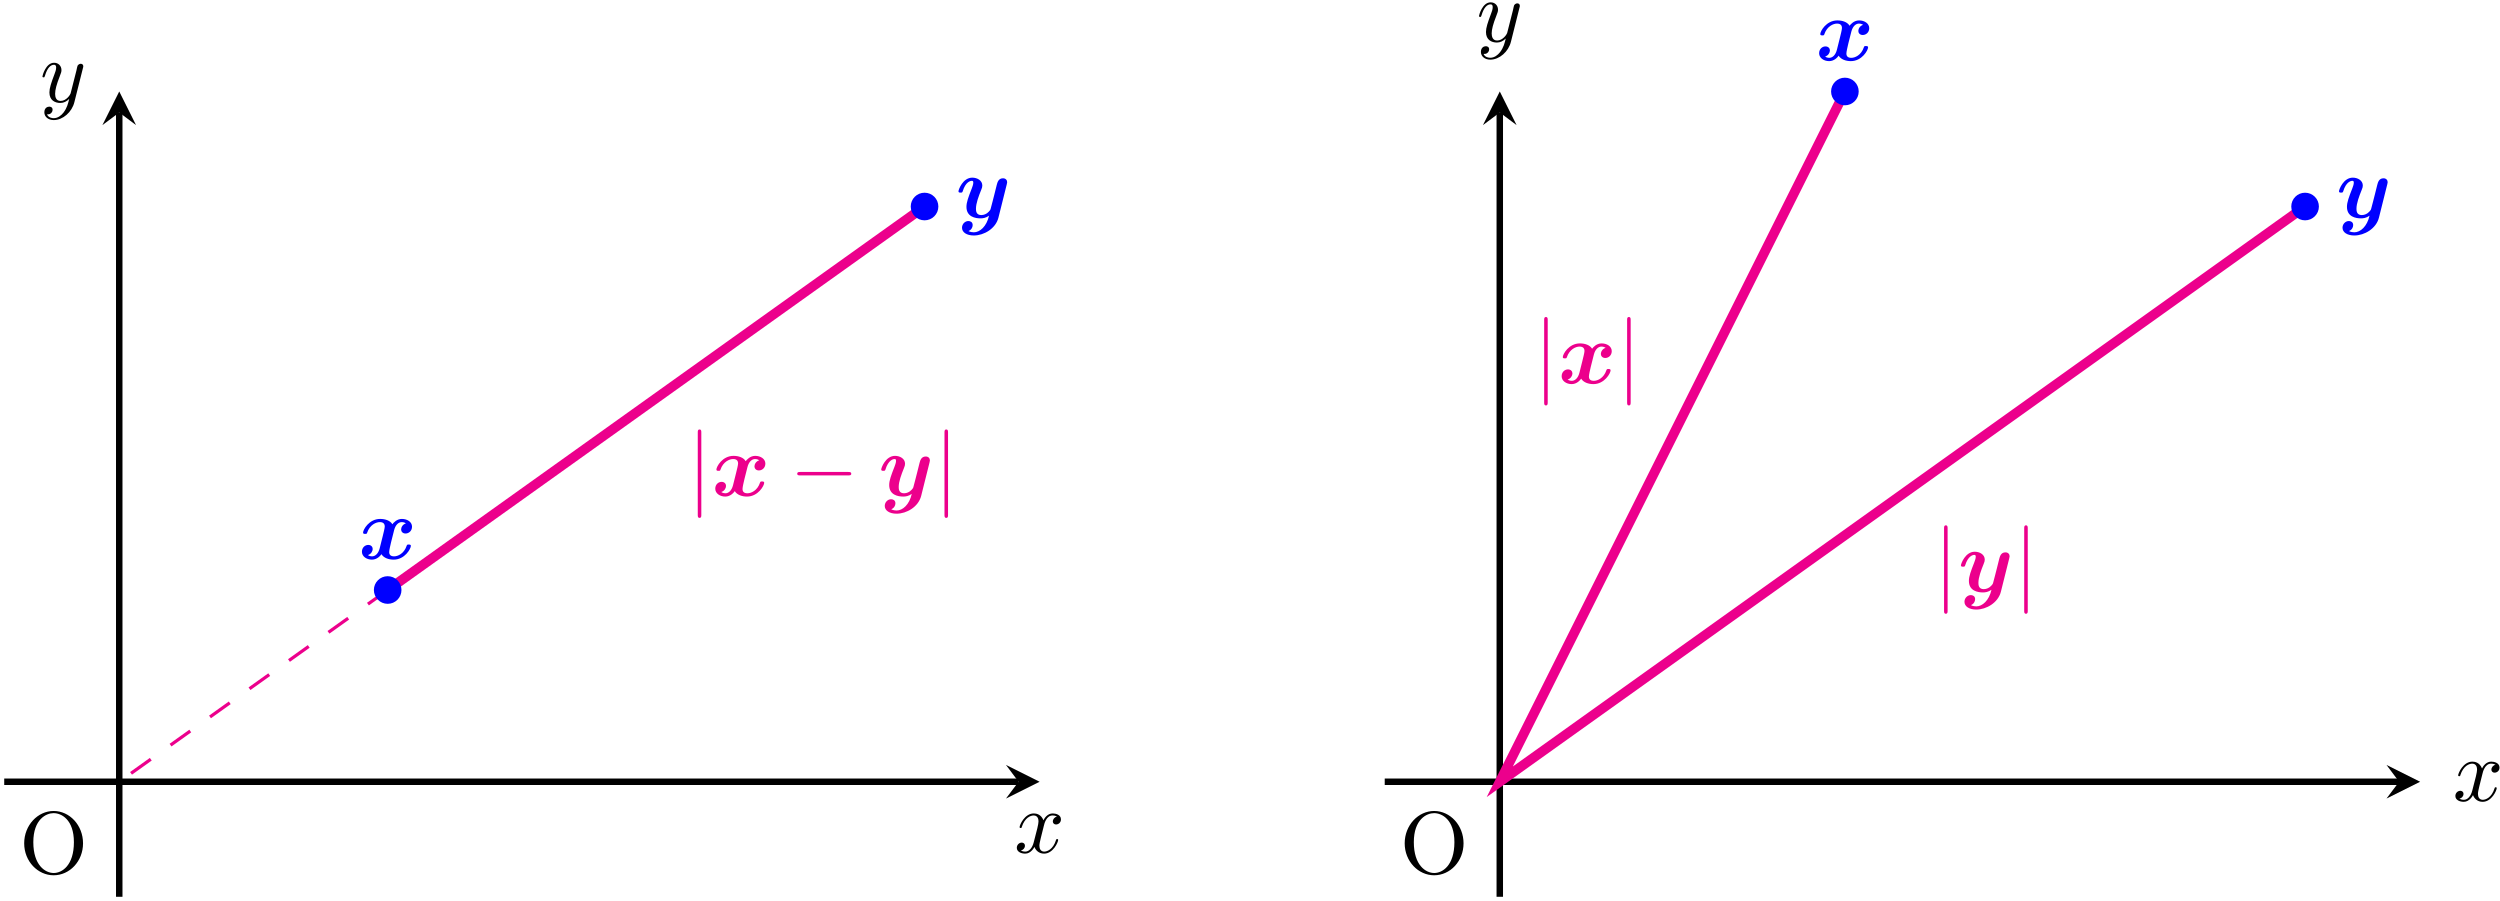 <?xml version="1.0" encoding="UTF-8"?> <svg xmlns="http://www.w3.org/2000/svg" xmlns:xlink="http://www.w3.org/1999/xlink" width="308pt" height="111pt" viewBox="0 0 308 111" version="1.1"><defs><g><symbol overflow="visible" id="glyph0-0"><path style="stroke:none;" d=""></path></symbol><symbol overflow="visible" id="glyph0-1"><path style="stroke:none;" d="M 7.859 -3.703 C 7.859 -5.922 6.219 -7.688 4.234 -7.688 C 2.281 -7.688 0.609 -5.938 0.609 -3.703 C 0.609 -1.469 2.297 0.234 4.234 0.234 C 6.219 0.234 7.859 -1.5 7.859 -3.703 Z M 4.25 -0.047 C 3.203 -0.047 1.734 -1 1.734 -3.844 C 1.734 -6.672 3.328 -7.422 4.234 -7.422 C 5.188 -7.422 6.734 -6.641 6.734 -3.844 C 6.734 -0.953 5.25 -0.047 4.25 -0.047 Z M 4.25 -0.047 "></path></symbol><symbol overflow="visible" id="glyph1-0"><path style="stroke:none;" d=""></path></symbol><symbol overflow="visible" id="glyph1-1"><path style="stroke:none;" d="M 5.844 -4.375 C 5.453 -4.266 5.25 -3.891 5.25 -3.625 C 5.25 -3.375 5.438 -3.125 5.797 -3.125 C 6.188 -3.125 6.594 -3.438 6.594 -3.969 C 6.594 -4.547 6.016 -4.922 5.344 -4.922 C 4.719 -4.922 4.312 -4.453 4.172 -4.266 C 3.906 -4.719 3.297 -4.922 2.672 -4.922 C 1.297 -4.922 0.562 -3.594 0.562 -3.234 C 0.562 -3.078 0.719 -3.078 0.812 -3.078 C 0.953 -3.078 1.031 -3.078 1.062 -3.219 C 1.391 -4.203 2.172 -4.531 2.625 -4.531 C 3.031 -4.531 3.234 -4.344 3.234 -3.984 C 3.234 -3.781 3.078 -3.188 2.984 -2.797 L 2.609 -1.297 C 2.438 -0.625 2.047 -0.312 1.672 -0.312 C 1.625 -0.312 1.375 -0.312 1.156 -0.469 C 1.547 -0.578 1.75 -0.953 1.75 -1.219 C 1.75 -1.469 1.562 -1.719 1.203 -1.719 C 0.812 -1.719 0.422 -1.406 0.422 -0.875 C 0.422 -0.297 1 0.094 1.656 0.094 C 2.281 0.094 2.688 -0.375 2.828 -0.578 C 3.094 -0.125 3.703 0.094 4.328 0.094 C 5.703 0.094 6.453 -1.25 6.453 -1.609 C 6.453 -1.766 6.281 -1.766 6.188 -1.766 C 6.047 -1.766 5.984 -1.766 5.938 -1.625 C 5.609 -0.625 4.828 -0.312 4.391 -0.312 C 3.969 -0.312 3.781 -0.5 3.781 -0.844 C 3.781 -1.078 3.922 -1.656 4.016 -2.062 C 4.094 -2.344 4.344 -3.375 4.391 -3.547 C 4.562 -4.203 4.938 -4.531 5.328 -4.531 C 5.375 -4.531 5.625 -4.531 5.844 -4.375 Z M 5.844 -4.375 "></path></symbol><symbol overflow="visible" id="glyph1-2"><path style="stroke:none;" d="M 6.297 -4.109 C 6.344 -4.312 6.344 -4.328 6.344 -4.359 C 6.344 -4.609 6.172 -4.844 5.828 -4.844 C 5.266 -4.844 5.141 -4.328 5.062 -4.031 L 4.781 -2.906 C 4.641 -2.375 4.438 -1.531 4.312 -1.094 C 4.266 -0.844 3.922 -0.594 3.891 -0.562 C 3.781 -0.484 3.516 -0.312 3.156 -0.312 C 2.516 -0.312 2.5 -0.844 2.5 -1.094 C 2.5 -1.766 2.828 -2.625 3.141 -3.406 C 3.25 -3.688 3.281 -3.766 3.281 -3.953 C 3.281 -4.578 2.656 -4.922 2.047 -4.922 C 0.891 -4.922 0.344 -3.453 0.344 -3.234 C 0.344 -3.078 0.516 -3.078 0.609 -3.078 C 0.734 -3.078 0.812 -3.078 0.859 -3.219 C 1.219 -4.422 1.828 -4.531 1.984 -4.531 C 2.062 -4.531 2.172 -4.531 2.172 -4.312 C 2.172 -4.062 2.047 -3.781 1.984 -3.594 C 1.562 -2.516 1.328 -1.891 1.328 -1.328 C 1.328 -0.094 2.422 0.094 3.062 0.094 C 3.344 0.094 3.703 0.047 4.109 -0.234 C 3.812 1.094 2.984 1.812 2.234 1.812 C 2.094 1.812 1.781 1.781 1.578 1.656 C 1.922 1.516 2.094 1.219 2.094 0.922 C 2.094 0.531 1.781 0.422 1.562 0.422 C 1.156 0.422 0.781 0.781 0.781 1.25 C 0.781 1.812 1.359 2.203 2.234 2.203 C 3.484 2.203 4.922 1.359 5.266 0.016 Z M 6.297 -4.109 "></path></symbol><symbol overflow="visible" id="glyph2-0"><path style="stroke:none;" d=""></path></symbol><symbol overflow="visible" id="glyph2-1"><path style="stroke:none;" d="M 3.641 -3.297 C 3.703 -3.578 3.953 -4.578 4.719 -4.578 C 4.781 -4.578 5.031 -4.578 5.266 -4.438 C 4.969 -4.391 4.75 -4.109 4.75 -3.844 C 4.75 -3.672 4.859 -3.469 5.156 -3.469 C 5.406 -3.469 5.75 -3.672 5.75 -4.094 C 5.75 -4.672 5.109 -4.828 4.734 -4.828 C 4.094 -4.828 3.719 -4.25 3.594 -3.984 C 3.312 -4.719 2.719 -4.828 2.406 -4.828 C 1.281 -4.828 0.656 -3.406 0.656 -3.141 C 0.656 -3.031 0.766 -3.031 0.781 -3.031 C 0.875 -3.031 0.906 -3.047 0.922 -3.156 C 1.297 -4.312 2.016 -4.578 2.391 -4.578 C 2.594 -4.578 2.984 -4.484 2.984 -3.844 C 2.984 -3.516 2.797 -2.781 2.391 -1.25 C 2.219 -0.578 1.828 -0.125 1.359 -0.125 C 1.281 -0.125 1.031 -0.125 0.812 -0.266 C 1.078 -0.312 1.312 -0.547 1.312 -0.844 C 1.312 -1.141 1.078 -1.234 0.922 -1.234 C 0.594 -1.234 0.312 -0.953 0.312 -0.594 C 0.312 -0.094 0.859 0.125 1.344 0.125 C 2.062 0.125 2.453 -0.641 2.484 -0.703 C 2.625 -0.312 3.016 0.125 3.672 0.125 C 4.781 0.125 5.406 -1.281 5.406 -1.562 C 5.406 -1.672 5.312 -1.672 5.281 -1.672 C 5.188 -1.672 5.156 -1.625 5.141 -1.547 C 4.781 -0.375 4.031 -0.125 3.688 -0.125 C 3.266 -0.125 3.094 -0.469 3.094 -0.844 C 3.094 -1.078 3.156 -1.312 3.266 -1.797 Z M 3.641 -3.297 "></path></symbol><symbol overflow="visible" id="glyph2-2"><path style="stroke:none;" d="M 5.297 -4.156 C 5.344 -4.312 5.344 -4.328 5.344 -4.406 C 5.344 -4.609 5.188 -4.703 5.031 -4.703 C 4.922 -4.703 4.75 -4.641 4.641 -4.469 C 4.625 -4.422 4.531 -4.078 4.5 -3.875 C 4.422 -3.594 4.344 -3.297 4.281 -3.016 L 3.781 -1.047 C 3.734 -0.891 3.266 -0.125 2.547 -0.125 C 2 -0.125 1.875 -0.594 1.875 -1 C 1.875 -1.5 2.062 -2.188 2.438 -3.141 C 2.609 -3.594 2.656 -3.703 2.656 -3.922 C 2.656 -4.422 2.297 -4.828 1.75 -4.828 C 0.719 -4.828 0.312 -3.234 0.312 -3.141 C 0.312 -3.031 0.422 -3.031 0.453 -3.031 C 0.562 -3.031 0.562 -3.047 0.625 -3.234 C 0.922 -4.25 1.359 -4.578 1.719 -4.578 C 1.812 -4.578 2 -4.578 2 -4.234 C 2 -3.953 1.891 -3.672 1.812 -3.469 C 1.375 -2.312 1.172 -1.688 1.172 -1.172 C 1.172 -0.203 1.859 0.125 2.516 0.125 C 2.938 0.125 3.297 -0.062 3.609 -0.375 C 3.469 0.203 3.344 0.734 2.906 1.312 C 2.625 1.672 2.203 2 1.703 2 C 1.547 2 1.062 1.969 0.875 1.531 C 1.047 1.531 1.188 1.531 1.344 1.406 C 1.453 1.312 1.562 1.172 1.562 0.953 C 1.562 0.625 1.266 0.578 1.156 0.578 C 0.906 0.578 0.547 0.75 0.547 1.281 C 0.547 1.828 1.031 2.234 1.703 2.234 C 2.828 2.234 3.953 1.25 4.25 0.016 Z M 5.297 -4.156 "></path></symbol><symbol overflow="visible" id="glyph3-0"><path style="stroke:none;" d=""></path></symbol><symbol overflow="visible" id="glyph3-1"><path style="stroke:none;" d="M 1.734 -7.781 C 1.734 -7.984 1.734 -8.172 1.516 -8.172 C 1.297 -8.172 1.297 -7.984 1.297 -7.781 L 1.297 2.328 C 1.297 2.531 1.297 2.719 1.516 2.719 C 1.734 2.719 1.734 2.531 1.734 2.328 Z M 1.734 -7.781 "></path></symbol><symbol overflow="visible" id="glyph3-2"><path style="stroke:none;" d="M 7.188 -2.516 C 7.375 -2.516 7.562 -2.516 7.562 -2.719 C 7.562 -2.938 7.375 -2.938 7.188 -2.938 L 1.281 -2.938 C 1.094 -2.938 0.906 -2.938 0.906 -2.719 C 0.906 -2.516 1.094 -2.516 1.281 -2.516 Z M 7.188 -2.516 "></path></symbol></g></defs><g id="surface1"><g style="fill:rgb(0%,0%,0%);fill-opacity:1;"><use xlink:href="#glyph0-1" x="2.371" y="107.601"></use></g><g style="fill:rgb(0%,0%,100%);fill-opacity:1;"><use xlink:href="#glyph1-1" x="44.167" y="68.854"></use></g><g style="fill:rgb(0%,0%,100%);fill-opacity:1;"><use xlink:href="#glyph1-2" x="117.739" y="26.809"></use></g><path style="fill:none;stroke-width:0.797;stroke-linecap:butt;stroke-linejoin:miter;stroke:rgb(0%,0%,0%);stroke-opacity:1;stroke-miterlimit:10;" d="M -14.171 -0.002 L 110.797 -0.002 " transform="matrix(1,0,0,-1,14.691,96.311)"></path><path style=" stroke:none;fill-rule:nonzero;fill:rgb(0%,0%,0%);fill-opacity:1;" d="M 128.078 96.312 L 123.934 94.238 L 125.488 96.312 L 123.934 98.383 "></path><g style="fill:rgb(0%,0%,0%);fill-opacity:1;"><use xlink:href="#glyph2-1" x="124.959" y="105.043"></use></g><path style="fill:none;stroke-width:0.797;stroke-linecap:butt;stroke-linejoin:miter;stroke:rgb(0%,0%,0%);stroke-opacity:1;stroke-miterlimit:10;" d="M 0 -14.173 L 0 82.452 " transform="matrix(1,0,0,-1,14.691,96.311)"></path><path style=" stroke:none;fill-rule:nonzero;fill:rgb(0%,0%,0%);fill-opacity:1;" d="M 14.691 11.27 L 12.617 15.414 L 14.691 13.859 L 16.762 15.414 "></path><g style="fill:rgb(0%,0%,0%);fill-opacity:1;"><use xlink:href="#glyph2-2" x="4.916" y="12.56"></use></g><path style="fill:none;stroke-width:0.399;stroke-linecap:butt;stroke-linejoin:miter;stroke:rgb(92.549%,0%,54.9%);stroke-opacity:1;stroke-dasharray:2.989,2.989;stroke-miterlimit:10;" d="M 33.071 23.623 L 0 -0.002 " transform="matrix(1,0,0,-1,14.691,96.311)"></path><path style="fill:none;stroke-width:1.196;stroke-linecap:butt;stroke-linejoin:miter;stroke:rgb(92.549%,0%,54.9%);stroke-opacity:1;stroke-miterlimit:10;" d="M 33.071 23.623 L 99.215 70.866 " transform="matrix(1,0,0,-1,14.691,96.311)"></path><g style="fill:rgb(92.549%,0%,54.9%);fill-opacity:1;"><use xlink:href="#glyph3-1" x="84.668" y="61.084"></use></g><g style="fill:rgb(92.549%,0%,54.9%);fill-opacity:1;"><use xlink:href="#glyph1-1" x="87.698" y="61.084"></use></g><g style="fill:rgb(92.549%,0%,54.9%);fill-opacity:1;"><use xlink:href="#glyph3-2" x="97.312" y="61.084"></use></g><g style="fill:rgb(92.549%,0%,54.9%);fill-opacity:1;"><use xlink:href="#glyph1-2" x="108.221" y="61.084"></use></g><g style="fill:rgb(92.549%,0%,54.9%);fill-opacity:1;"><use xlink:href="#glyph3-1" x="115.064" y="61.084"></use></g><path style=" stroke:none;fill-rule:nonzero;fill:rgb(0%,0%,100%);fill-opacity:1;" d="M 49.461 72.688 C 49.461 71.75 48.703 70.988 47.762 70.988 C 46.824 70.988 46.062 71.75 46.062 72.688 C 46.062 73.629 46.824 74.391 47.762 74.391 C 48.703 74.391 49.461 73.629 49.461 72.688 Z M 49.461 72.688 "></path><path style=" stroke:none;fill-rule:nonzero;fill:rgb(0%,0%,100%);fill-opacity:1;" d="M 115.605 25.445 C 115.605 24.504 114.844 23.742 113.906 23.742 C 112.965 23.742 112.203 24.504 112.203 25.445 C 112.203 26.383 112.965 27.145 113.906 27.145 C 114.844 27.145 115.605 26.383 115.605 25.445 Z M 115.605 25.445 "></path><g style="fill:rgb(0%,0%,0%);fill-opacity:1;"><use xlink:href="#glyph0-1" x="172.449" y="107.601"></use></g><g style="fill:rgb(0%,0%,100%);fill-opacity:1;"><use xlink:href="#glyph1-1" x="223.695" y="7.437"></use></g><g style="fill:rgb(0%,0%,100%);fill-opacity:1;"><use xlink:href="#glyph1-2" x="287.817" y="26.809"></use></g><path style="fill:none;stroke-width:0.797;stroke-linecap:butt;stroke-linejoin:miter;stroke:rgb(0%,0%,0%);stroke-opacity:1;stroke-miterlimit:10;" d="M 155.907 -0.002 L 280.879 -0.002 " transform="matrix(1,0,0,-1,14.691,96.311)"></path><path style=" stroke:none;fill-rule:nonzero;fill:rgb(0%,0%,0%);fill-opacity:1;" d="M 298.16 96.312 L 294.016 94.238 L 295.57 96.312 L 294.016 98.383 "></path><g style="fill:rgb(0%,0%,0%);fill-opacity:1;"><use xlink:href="#glyph2-1" x="302.19" y="98.66"></use></g><path style="fill:none;stroke-width:0.797;stroke-linecap:butt;stroke-linejoin:miter;stroke:rgb(0%,0%,0%);stroke-opacity:1;stroke-miterlimit:10;" d="M 170.082 -14.173 L 170.082 82.452 " transform="matrix(1,0,0,-1,14.691,96.311)"></path><path style=" stroke:none;fill-rule:nonzero;fill:rgb(0%,0%,0%);fill-opacity:1;" d="M 184.773 11.27 L 182.699 15.414 L 184.773 13.859 L 186.844 15.414 "></path><g style="fill:rgb(0%,0%,0%);fill-opacity:1;"><use xlink:href="#glyph2-2" x="181.9" y="5.116"></use></g><path style="fill:none;stroke-width:1.196;stroke-linecap:butt;stroke-linejoin:miter;stroke:rgb(92.549%,0%,54.9%);stroke-opacity:1;stroke-miterlimit:10;" d="M 212.602 85.041 L 170.082 -0.002 L 269.293 70.866 " transform="matrix(1,0,0,-1,14.691,96.311)"></path><g style="fill:rgb(92.549%,0%,54.9%);fill-opacity:1;"><use xlink:href="#glyph3-1" x="188.944" y="47.229"></use></g><g style="fill:rgb(92.549%,0%,54.9%);fill-opacity:1;"><use xlink:href="#glyph1-1" x="191.974" y="47.229"></use></g><g style="fill:rgb(92.549%,0%,54.9%);fill-opacity:1;"><use xlink:href="#glyph3-1" x="199.164" y="47.229"></use></g><g style="fill:rgb(92.549%,0%,54.9%);fill-opacity:1;"><use xlink:href="#glyph3-1" x="238.211" y="72.895"></use></g><g style="fill:rgb(92.549%,0%,54.9%);fill-opacity:1;"><use xlink:href="#glyph1-2" x="241.241" y="72.895"></use></g><g style="fill:rgb(92.549%,0%,54.9%);fill-opacity:1;"><use xlink:href="#glyph3-1" x="248.085" y="72.895"></use></g><path style=" stroke:none;fill-rule:nonzero;fill:rgb(0%,0%,100%);fill-opacity:1;" d="M 228.992 11.27 C 228.992 10.332 228.23 9.57 227.293 9.57 C 226.352 9.57 225.59 10.332 225.59 11.27 C 225.59 12.211 226.352 12.973 227.293 12.973 C 228.23 12.973 228.992 12.211 228.992 11.27 Z M 228.992 11.27 "></path><path style=" stroke:none;fill-rule:nonzero;fill:rgb(0%,0%,100%);fill-opacity:1;" d="M 285.688 25.445 C 285.688 24.504 284.926 23.742 283.984 23.742 C 283.047 23.742 282.285 24.504 282.285 25.445 C 282.285 26.383 283.047 27.145 283.984 27.145 C 284.926 27.145 285.688 26.383 285.688 25.445 Z M 285.688 25.445 "></path></g></svg> 